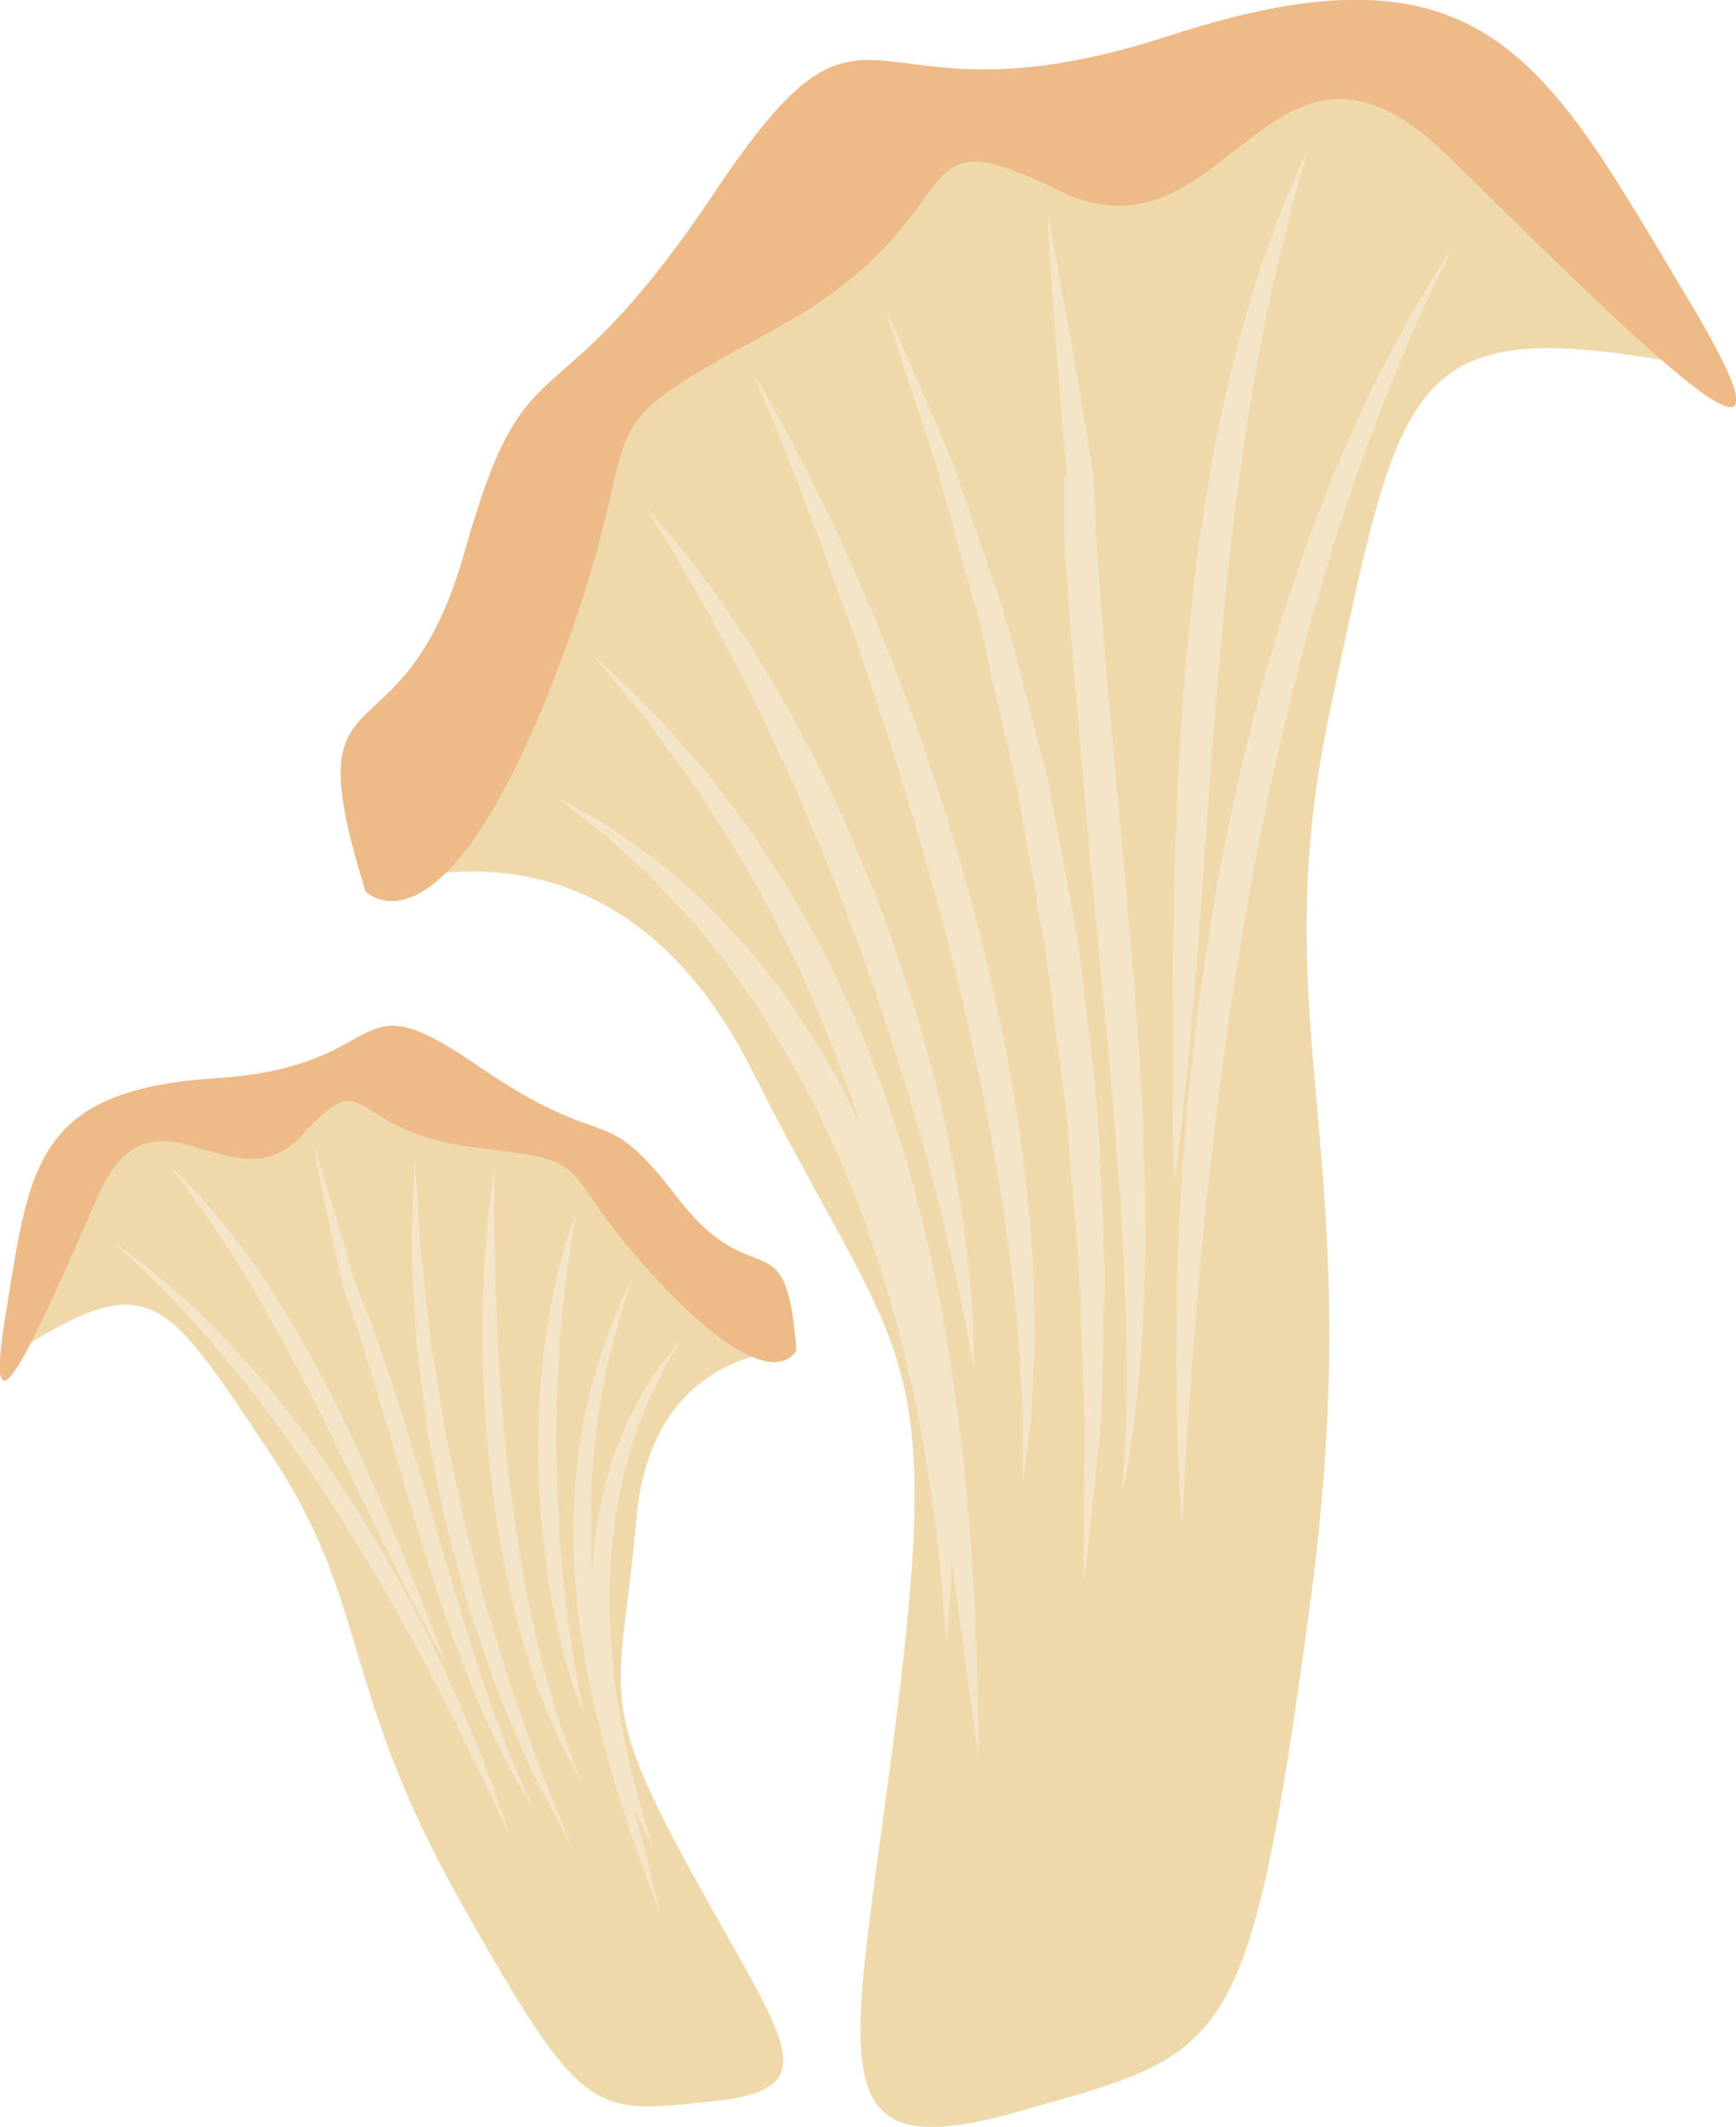<?xml version="1.0" encoding="UTF-8" standalone="no"?>
<!-- Created with Inkscape (http://www.inkscape.org/) -->

<svg
   xmlns:dc="http://purl.org/dc/elements/1.1/"
   xmlns:cc="http://creativecommons.org/ns#"
   xmlns:rdf="http://www.w3.org/1999/02/22-rdf-syntax-ns#"
   xmlns:svg="http://www.w3.org/2000/svg"
   xmlns="http://www.w3.org/2000/svg"
   xmlns:sodipodi="http://sodipodi.sourceforge.net/DTD/sodipodi-0.dtd"
   xmlns:inkscape="http://www.inkscape.org/namespaces/inkscape"
   width="152.761mm"
   height="187.078mm"
   viewBox="0 0 152.761 187.078"
   version="1.1"
   id="svg8"
   inkscape:version="0.92.4 (5da689c313, 2019-01-14)"
   sodipodi:docname="4233.svg">
  <defs
     id="defs2" />
  <sodipodi:namedview
     id="base"
     pagecolor="#ffffff"
     bordercolor="#666666"
     borderopacity="1.0"
     inkscape:pageopacity="0.0"
     inkscape:pageshadow="2"
     inkscape:zoom="0.24748737"
     inkscape:cx="-201.73629"
     inkscape:cy="465.27288"
     inkscape:document-units="mm"
     inkscape:current-layer="layer1"
     showgrid="false"
     inkscape:window-width="2400"
     inkscape:window-height="1321"
     inkscape:window-x="-9"
     inkscape:window-y="-9"
     inkscape:window-maximized="1" />
  <g
     inkscape:label="Vrstva 1"
     inkscape:groupmode="layer"
     id="layer1"
     transform="translate(-109.726,-175.573)">
    <g
       id="g1945"
       transform="matrix(1.211,0,0,-1.211,141.903,254)">
      <path
         d="m 0,0 c 0,0 17.576,7.876 28.076,-12.991 10.498,-20.866 13.821,-19.443 10.664,-45.58 -3.158,-26.139 -6.783,-34.431 8.61,-30.071 15.39,4.36 16.807,3.872 21.264,36.817 4.456,32.945 -3.544,41.515 1.49,65.113 5.033,23.599 5.49,28.466 24.051,25.33 L 91.796,50.178 75.24,60.773 55.923,57.051 39.906,57.587 15.929,35.511 8.119,12.887 3.21,7.101 Z"
         style="fill:#efd9ab;fill-opacity:1;fill-rule:nonzero;stroke:none"
         id="path1947"
         inkscape:connector-curvature="0" />
    </g>
    <g
       id="g1949"
       transform="matrix(1.211,0,0,-1.211,141.903,254)">
      <path
         d="m 0,0 c 0,0 5.41,-5.583 13.508,14.999 8.096,20.582 0.617,17.378 16.096,25.781 15.477,8.405 8.629,16.096 20.837,10.113 C 62.65,44.91 65.661,66.137 78.613,53.458 91.564,40.778 106.474,25.728 96.147,42.939 85.82,60.151 81.523,69.718 58.4,62.169 35.277,54.621 37.315,68.675 25.328,50.751 13.342,32.829 11.798,41.02 7.192,24.687 2.586,8.353 -5.426,17.328 0,0"
         style="fill:#edba88;fill-opacity:1;fill-rule:nonzero;stroke:none"
         id="path1951"
         inkscape:connector-curvature="0" />
    </g>
    <g
       id="g1953"
       transform="matrix(1.211,0,0,-1.211,158.659,245.67)">
      <path
         d="m 0,0 2.675,-1.482 c 0.416,-0.251 0.903,-0.484 1.387,-0.821 0.483,-0.343 1.003,-0.711 1.563,-1.105 0.558,-0.402 1.154,-0.828 1.783,-1.277 0.578,-0.503 1.186,-1.034 1.821,-1.587 1.317,-1.068 2.56,-2.41 3.885,-3.829 0.694,-0.682 1.271,-1.495 1.923,-2.278 0.624,-0.803 1.322,-1.586 1.884,-2.483 0.588,-0.88 1.187,-1.774 1.795,-2.677 0.591,-0.916 1.104,-1.892 1.65,-2.859 l 0.808,-1.468 0.72,-1.519 c 0.463,-1.022 1.001,-2.02 1.406,-3.071 0.404,-1.053 0.808,-2.104 1.212,-3.152 0.394,-1.052 0.693,-2.129 1.041,-3.182 0.167,-0.526 0.334,-1.053 0.5,-1.576 0.131,-0.533 0.259,-1.065 0.388,-1.591 0.252,-1.056 0.52,-2.094 0.746,-3.121 0.373,-2.073 0.794,-4.065 0.974,-5.985 0.112,-0.957 0.222,-1.887 0.327,-2.788 0.051,-0.903 0.102,-1.774 0.15,-2.614 0.037,-0.838 0.112,-1.637 0.11,-2.402 -0.004,-0.764 -0.01,-1.488 -0.015,-2.17 0.012,-1.359 -0.036,-2.543 -0.123,-3.518 -0.153,-1.94 -0.243,-3.05 -0.243,-3.05 0,0 -0.088,1.109 -0.239,3.047 -0.044,0.968 -0.171,2.139 -0.321,3.477 -0.135,1.342 -0.295,2.848 -0.555,4.481 -0.119,0.816 -0.245,1.667 -0.374,2.547 -0.163,0.873 -0.332,1.777 -0.505,2.705 -0.295,1.866 -0.85,3.781 -1.267,5.789 -0.258,0.993 -0.561,1.993 -0.843,3.008 -0.273,1.021 -0.592,2.038 -0.943,3.055 -0.35,1.017 -0.654,2.059 -1.049,3.071 -0.402,1.009 -0.804,2.023 -1.209,3.036 -0.378,1.024 -0.886,1.99 -1.322,2.985 l -0.674,1.477 -0.761,1.423 c -0.524,0.933 -0.987,1.896 -1.518,2.801 -0.551,0.894 -1.096,1.778 -1.631,2.646 -0.504,0.895 -1.163,1.656 -1.706,2.477 -0.58,0.792 -1.088,1.621 -1.714,2.316 -1.203,1.436 -2.291,2.849 -3.468,3.993 -0.568,0.597 -1.112,1.167 -1.63,1.71 -0.554,0.5 -1.08,0.973 -1.576,1.418 -0.497,0.45 -0.96,0.872 -1.391,1.261 C 3.243,-2.485 2.789,-2.188 2.41,-1.883 0.876,-0.686 0,0 0,0"
         style="fill:#f4e5c9;fill-opacity:1;fill-rule:nonzero;stroke:none"
         id="path1955"
         inkscape:connector-curvature="0" />
    </g>
    <g
       id="g1957"
       transform="matrix(1.211,0,0,-1.211,161.849,233.109)">
      <path
         d="m 0,0 c 0,0 1.004,-0.925 2.721,-2.58 0.427,-0.414 0.902,-0.875 1.417,-1.377 0.508,-0.508 1.008,-1.108 1.573,-1.724 1.097,-1.257 2.444,-2.611 3.63,-4.293 0.623,-0.821 1.272,-1.677 1.942,-2.563 0.677,-0.886 1.243,-1.888 1.899,-2.872 1.334,-1.959 2.511,-4.161 3.729,-6.443 0.617,-1.135 1.112,-2.352 1.687,-3.553 0.278,-0.604 0.558,-1.213 0.841,-1.824 0.254,-0.62 0.484,-1.256 0.728,-1.888 0.468,-1.273 1.003,-2.535 1.423,-3.841 0.418,-1.305 0.837,-2.617 1.258,-3.928 0.394,-1.319 0.698,-2.661 1.049,-3.984 0.364,-1.322 0.646,-2.654 0.917,-3.98 0.613,-2.635 0.978,-5.269 1.399,-7.802 0.349,-2.542 0.678,-5.004 0.88,-7.343 0.238,-2.338 0.416,-4.55 0.527,-6.595 0.151,-2.041 0.22,-3.917 0.272,-5.579 0.054,-1.659 0.1,-3.107 0.137,-4.3 0.055,-2.385 0.052,-3.749 0.052,-3.749 0,0 -0.21,1.349 -0.522,3.711 -0.32,2.361 -0.776,5.734 -1.325,9.778 -0.263,2.022 -0.597,4.204 -0.937,6.508 -0.322,2.309 -0.789,4.721 -1.192,7.224 -0.476,2.489 -0.975,5.06 -1.579,7.644 -0.532,2.605 -1.289,5.192 -2.005,7.786 -0.398,1.285 -0.792,2.57 -1.189,3.85 -0.396,1.279 -0.905,2.513 -1.349,3.759 -0.23,0.622 -0.458,1.239 -0.686,1.854 -0.257,0.603 -0.512,1.204 -0.764,1.799 -0.521,1.186 -0.97,2.393 -1.537,3.517 -1.136,2.247 -2.151,4.47 -3.359,6.446 -0.586,0.995 -1.104,2 -1.699,2.912 -0.596,0.914 -1.17,1.797 -1.722,2.645 C 7.15,-9.053 5.983,-7.619 5.03,-6.269 4.538,-5.607 4.103,-4.966 3.649,-4.41 3.187,-3.86 2.761,-3.355 2.377,-2.9 0.849,-1.069 0,0 0,0"
         style="fill:#f4e5c9;fill-opacity:1;fill-rule:nonzero;stroke:none"
         id="path1959"
         inkscape:connector-curvature="0" />
    </g>
    <g
       id="g1961"
       transform="matrix(1.211,0,0,-1.211,166.533,220.148)">
      <path
         d="m 0,0 c 0,0 0.693,-0.806 1.902,-2.216 0.611,-0.699 1.317,-1.577 2.077,-2.633 0.778,-1.042 1.673,-2.214 2.527,-3.565 0.441,-0.667 0.901,-1.361 1.377,-2.081 0.463,-0.729 0.895,-1.506 1.367,-2.293 0.955,-1.567 1.868,-3.274 2.788,-5.051 0.903,-1.784 1.816,-3.641 2.66,-5.566 0.827,-1.932 1.668,-3.894 2.415,-5.893 0.778,-1.989 1.414,-4.028 2.098,-6.013 0.613,-2.008 1.207,-3.99 1.685,-5.931 0.534,-1.929 0.922,-3.826 1.295,-5.619 0.376,-1.793 0.636,-3.509 0.883,-5.087 0.202,-1.587 0.415,-3.035 0.505,-4.331 0.102,-1.296 0.203,-2.419 0.226,-3.353 0.035,-1.86 0.052,-2.923 0.052,-2.923 0,0 -0.193,1.043 -0.532,2.868 -0.152,0.912 -0.425,2.007 -0.664,3.269 -0.243,1.261 -0.626,2.664 -0.955,4.208 -0.394,1.529 -0.804,3.189 -1.277,4.934 -0.486,1.742 -1.009,3.572 -1.588,5.455 -0.53,1.896 -1.251,3.802 -1.856,5.779 -0.699,1.945 -1.354,3.939 -2.14,5.887 -0.706,1.976 -1.509,3.915 -2.296,5.827 -0.822,1.892 -1.595,3.776 -2.429,5.558 -0.852,1.773 -1.617,3.521 -2.455,5.12 -0.796,1.622 -1.589,3.134 -2.348,4.52 -0.731,1.403 -1.462,2.646 -2.1,3.76 C 2.585,-4.254 2.02,-3.277 1.514,-2.497 0.551,-0.908 0,0 0,0"
         style="fill:#f4e5c9;fill-opacity:1;fill-rule:nonzero;stroke:none"
         id="path1963"
         inkscape:connector-curvature="0" />
    </g>
    <g
       id="g1965"
       transform="matrix(1.211,0,0,-1.211,176.047,208.45)">
      <path
         d="m 0,0 c 0,0 0.67,-1.131 1.789,-3.134 0.569,-0.994 1.185,-2.247 1.933,-3.666 0.759,-1.415 1.532,-3.045 2.37,-4.832 0.852,-1.778 1.679,-3.747 2.577,-5.822 0.824,-2.103 1.781,-4.291 2.588,-6.622 0.418,-1.16 0.845,-2.34 1.276,-3.533 0.396,-1.207 0.796,-2.429 1.199,-3.661 0.805,-2.463 1.503,-5.004 2.228,-7.536 0.637,-2.558 1.3,-5.108 1.816,-7.652 0.598,-2.524 0.96,-5.061 1.387,-7.494 0.363,-2.445 0.662,-4.819 0.861,-7.077 0.17,-2.264 0.368,-4.395 0.355,-6.377 0.016,-0.99 0.03,-1.937 0.045,-2.838 -0.004,-0.901 -0.078,-1.756 -0.111,-2.558 -0.086,-1.605 -0.125,-3 -0.292,-4.142 -0.272,-2.287 -0.46,-3.582 -0.46,-3.582 0,0 -0.027,1.317 -0.012,3.603 0.048,1.141 -0.06,2.529 -0.138,4.117 -0.051,1.588 -0.235,3.371 -0.422,5.314 -0.139,1.945 -0.494,4.035 -0.764,6.25 -0.122,1.11 -0.362,2.237 -0.553,3.393 -0.22,1.154 -0.362,2.342 -0.615,3.535 -0.481,2.39 -0.976,4.858 -1.568,7.349 -0.532,2.503 -1.22,5.015 -1.871,7.532 -0.689,2.508 -1.352,5.028 -2.121,7.472 -0.37,1.228 -0.738,2.443 -1.102,3.647 -0.389,1.194 -0.773,2.376 -1.151,3.536 -0.743,2.328 -1.551,4.548 -2.26,6.675 -0.793,2.096 -1.463,4.111 -2.171,5.935 -0.715,1.822 -1.308,3.523 -1.908,4.997 C 2.311,-5.694 1.832,-4.388 1.366,-3.339 0.479,-1.224 0,0 0,0"
         style="fill:#f4e5c9;fill-opacity:1;fill-rule:nonzero;stroke:none"
         id="path1967"
         inkscape:connector-curvature="0" />
    </g>
    <g
       id="g1969"
       transform="matrix(1.211,0,0,-1.211,187.66,202.76)">
      <path
         d="m 0,0 c 0,0 0.624,-1.34 1.66,-3.707 0.515,-1.184 1.138,-2.622 1.854,-4.272 0.357,-0.826 0.738,-1.704 1.139,-2.629 0.4,-0.926 0.695,-1.953 1.074,-2.996 0.716,-2.107 1.493,-4.391 2.313,-6.804 0.882,-2.405 1.465,-5.025 2.179,-7.711 0.346,-1.346 0.7,-2.715 1.055,-4.101 0.18,-0.692 0.36,-1.389 0.539,-2.091 0.135,-0.709 0.268,-1.424 0.404,-2.14 0.533,-2.871 1.073,-5.787 1.615,-8.704 0.475,-2.926 0.725,-5.886 1.093,-8.781 0.17,-1.45 0.339,-2.887 0.475,-4.311 0.07,-1.429 0.138,-2.84 0.205,-4.229 0.131,-2.777 0.28,-5.458 0.309,-8.003 -0.063,-2.545 -0.125,-4.954 -0.181,-7.174 -0.035,-1.109 -0.069,-2.172 -0.099,-3.183 -0.043,-1.009 -0.189,-1.964 -0.27,-2.862 -0.185,-1.792 -0.351,-3.357 -0.485,-4.644 -0.279,-2.569 -0.472,-4.031 -0.472,-4.031 0,0 -0.021,1.483 10e-4,4.063 0.016,1.29 0.032,2.853 0.054,4.649 0.066,1.791 -0.034,3.813 -0.122,6.016 -0.072,2.203 -0.152,4.588 -0.236,7.111 -0.151,2.517 -0.441,5.165 -0.628,7.907 -0.108,1.371 -0.215,2.765 -0.327,4.174 -0.18,1.402 -0.367,2.823 -0.552,4.255 -0.39,2.858 -0.669,5.779 -1.16,8.67 -0.507,2.886 -1.015,5.775 -1.515,8.616 -0.125,0.712 -0.249,1.419 -0.373,2.123 -0.158,0.698 -0.316,1.392 -0.472,2.081 -0.314,1.38 -0.623,2.744 -0.927,4.082 -0.65,2.671 -1.086,5.312 -1.841,7.709 -0.67,2.43 -1.303,4.728 -1.889,6.847 -0.298,1.06 -0.541,2.089 -0.854,3.049 -0.313,0.958 -0.612,1.868 -0.892,2.722 C 2.111,-6.591 1.624,-5.1 1.221,-3.873 0.425,-1.416 0,0 0,0"
         style="fill:#f4e5c9;fill-opacity:1;fill-rule:nonzero;stroke:none"
         id="path1971"
         inkscape:connector-curvature="0" />
    </g>
    <g
       id="g1973"
       transform="matrix(1.211,0,0,-1.211,201.886,194.281)">
      <path
         d="m 0,0 c 0.639,-3.155 1.168,-6.326 1.741,-9.488 0.58,-3.165 1.07,-6.34 1.593,-9.511 l 0.004,-0.023 0.003,-0.085 0.224,-4.605 0.312,-4.604 0.366,-4.602 0.411,-4.603 0.864,-9.213 0.793,-9.241 c 0.139,-1.54 0.216,-3.088 0.327,-4.63 l 0.265,-4.641 c 0.103,-1.545 0.107,-3.099 0.163,-4.648 0.06,-1.547 0.038,-3.103 0.057,-4.653 0.019,-1.551 -0.07,-3.105 -0.102,-4.655 C 7,-80.754 6.836,-82.305 6.732,-83.852 6.617,-85.397 6.395,-86.939 6.231,-88.478 6.037,-90.017 5.72,-91.539 5.458,-93.061 l 0.246,4.627 c 0.018,1.544 0.098,3.081 0.065,4.621 -0.046,1.542 -0.024,3.078 -0.095,4.617 -0.071,1.535 -0.086,3.071 -0.207,4.607 -0.097,1.536 -0.147,3.071 -0.282,4.606 l -0.362,4.602 c -0.24,3.069 -0.551,6.136 -0.836,9.205 l -0.883,9.218 -0.781,9.244 c -0.242,3.086 -0.613,6.182 -0.761,9.279 l -0.343,4.653 v 4.657 l 0.224,-0.106 C 1.137,-16.03 0.898,-12.835 0.648,-9.626 0.39,-6.418 0.195,-3.216 0,0"
         style="fill:#f4e5c9;fill-opacity:1;fill-rule:nonzero;stroke:none"
         id="path1975"
         inkscape:connector-curvature="0" />
    </g>
    <g
       id="g1977"
       transform="matrix(1.211,0,0,-1.211,224.764,188.762)">
      <path
         d="m 0,0 c 0,0 -0.313,-1.15 -0.86,-3.165 -0.306,-0.999 -0.582,-2.233 -0.929,-3.633 -0.364,-1.393 -0.704,-2.983 -1.067,-4.723 -0.4,-1.728 -0.69,-3.631 -1.08,-5.623 -0.332,-2.003 -0.658,-4.12 -0.963,-6.313 -0.146,-1.099 -0.294,-2.215 -0.444,-3.346 -0.126,-1.133 -0.252,-2.28 -0.382,-3.436 -0.265,-2.313 -0.478,-4.671 -0.672,-7.03 -0.216,-2.358 -0.412,-4.721 -0.57,-7.05 -0.169,-2.329 -0.336,-4.623 -0.498,-6.842 -0.308,-4.444 -0.615,-8.595 -0.934,-12.153 -0.604,-7.121 -1.289,-11.847 -1.289,-11.847 0,0 -0.023,1.192 -0.063,3.277 -0.019,2.086 -0.062,5.063 -0.04,8.632 0.005,3.57 0.053,7.735 0.193,12.2 0.09,2.232 0.137,4.542 0.294,6.886 0.133,2.343 0.294,4.726 0.491,7.106 0.225,2.379 0.467,4.758 0.766,7.095 0.272,2.339 0.658,4.627 1.042,6.841 0.369,2.213 0.849,4.335 1.304,6.34 0.494,2.001 0.95,3.891 1.502,5.604 0.261,0.858 0.51,1.68 0.748,2.464 0.274,0.773 0.535,1.505 0.781,2.195 0.487,1.376 0.93,2.565 1.357,3.515 C -0.477,-1.094 0,0 0,0"
         style="fill:#f4e5c9;fill-opacity:1;fill-rule:nonzero;stroke:none"
         id="path1979"
         inkscape:connector-curvature="0" />
    </g>
    <g
       id="g1981"
       transform="matrix(1.211,0,0,-1.211,237.496,197.358)">
      <path
         d="m 0,0 c 0,0 -0.62,-1.368 -1.758,-3.734 -0.604,-1.167 -1.2,-2.645 -1.905,-4.319 -0.344,-0.841 -0.743,-1.718 -1.104,-2.672 -0.358,-0.956 -0.737,-1.959 -1.131,-3.006 -0.835,-2.074 -1.528,-4.4 -2.37,-6.815 -0.427,-1.205 -0.75,-2.484 -1.142,-3.767 -0.361,-1.295 -0.809,-2.592 -1.138,-3.952 -0.354,-1.348 -0.715,-2.721 -1.078,-4.11 -0.328,-1.399 -0.66,-2.814 -0.994,-4.241 -0.35,-1.422 -0.667,-2.865 -0.944,-4.324 -0.285,-1.456 -0.604,-2.911 -0.865,-4.377 -0.524,-2.932 -1.077,-5.86 -1.478,-8.769 -0.459,-2.898 -0.822,-5.765 -1.195,-8.537 -0.289,-2.782 -0.655,-5.466 -0.881,-8.022 -0.235,-2.554 -0.486,-4.971 -0.645,-7.209 -0.368,-4.47 -0.633,-8.208 -0.759,-10.825 -0.134,-2.62 -0.247,-4.12 -0.247,-4.12 0,0 -0.103,1.496 -0.223,4.122 -0.07,1.313 -0.103,2.907 -0.137,4.737 -0.021,0.917 -0.041,1.891 -0.063,2.919 0.012,1.026 0.024,2.106 0.038,3.233 0.006,2.255 0.1,4.697 0.231,7.279 0.104,2.582 0.331,5.301 0.563,8.113 0.313,2.804 0.538,5.715 1,8.646 0.38,2.94 0.906,5.909 1.415,8.88 0.277,1.48 0.612,2.951 0.915,4.422 0.295,1.473 0.629,2.93 0.999,4.368 0.356,1.442 0.693,2.875 1.09,4.276 0.41,1.395 0.815,2.775 1.21,4.133 0.378,1.36 0.851,2.673 1.289,3.96 0.459,1.283 0.845,2.559 1.335,3.759 0.951,2.413 1.808,4.707 2.791,6.748 0.471,1.026 0.922,2.012 1.352,2.947 0.45,0.928 0.934,1.783 1.359,2.597 0.864,1.624 1.592,3.044 2.299,4.15 C -0.807,-1.267 0,0 0,0"
         style="fill:#f4e5c9;fill-opacity:1;fill-rule:nonzero;stroke:none"
         id="path1983"
         inkscape:connector-curvature="0" />
    </g>
    <g
       id="g1985"
       transform="matrix(1.211,0,0,-1.211,179.801,294.331)">
      <path
         d="m 0,0 c 0,0 -10.514,0.44 -11.622,-12.274 -1.107,-12.716 -3.084,-12.665 3.808,-25.294 6.891,-12.628 10.409,-16.104 1.716,-17.004 -8.695,-0.903 -9.318,-1.436 -18.244,14.385 -8.928,15.82 -6.601,21.79 -13.929,32.75 -7.33,10.958 -8.546,13.335 -17.333,7.991 l -1.142,6.344 6.261,8.729 10.558,2.018 8.021,3.512 16.638,-6.354 8.541,-9.905 3.662,-1.944 z"
         style="fill:#efd9ab;fill-opacity:1;fill-rule:nonzero;stroke:none"
         id="path1987"
         inkscape:connector-curvature="0" />
    </g>
    <g
       id="g1989"
       transform="matrix(1.211,0,0,-1.211,179.801,294.331)">
      <path
         d="m 0,0 c 0,0 -1.617,-3.93 -9.89,4.88 -8.275,8.809 -3.828,8.697 -13.385,9.831 -9.558,1.135 -7.639,6.423 -12.624,0.916 -4.987,-5.507 -10.811,4.659 -14.82,-4.396 -4.008,-9.057 -8.531,-19.713 -6.77,-8.887 1.759,10.826 2.004,16.551 15.269,17.398 13.265,0.846 9.386,7.566 19.096,0.895 9.712,-6.671 8.837,-2.203 14.479,-9.562 C -3.002,3.718 -0.75,9.894 0,0"
         style="fill:#edba88;fill-opacity:1;fill-rule:nonzero;stroke:none"
         id="path1991"
         inkscape:connector-curvature="0" />
    </g>
    <g
       id="g1993"
       transform="matrix(1.211,0,0,-1.211,169.612,293.494)">
      <path
         d="m 0,0 c 0,0 -0.386,-0.47 -1.058,-1.294 -0.161,-0.211 -0.36,-0.428 -0.538,-0.696 -0.175,-0.273 -0.366,-0.565 -0.57,-0.878 -0.201,-0.316 -0.419,-0.653 -0.647,-1.008 -0.192,-0.374 -0.392,-0.765 -0.603,-1.174 -0.452,-0.809 -0.813,-1.741 -1.197,-2.73 -0.214,-0.486 -0.343,-1.016 -0.516,-1.546 -0.154,-0.532 -0.35,-1.071 -0.453,-1.641 -0.121,-0.565 -0.244,-1.139 -0.369,-1.722 -0.115,-0.583 -0.178,-1.185 -0.261,-1.786 l -0.111,-0.907 -0.06,-0.917 c -0.028,-0.613 -0.099,-1.227 -0.091,-1.844 0.007,-0.616 0.015,-1.232 0.023,-1.846 0.013,-0.612 0.078,-1.219 0.114,-1.824 0.021,-0.301 0.044,-0.602 0.065,-0.901 0.043,-0.298 0.085,-0.593 0.126,-0.887 0.084,-0.586 0.158,-1.168 0.252,-1.735 0.231,-1.128 0.419,-2.225 0.716,-3.235 0.137,-0.507 0.27,-1.001 0.399,-1.48 0.155,-0.469 0.308,-0.922 0.453,-1.357 0.149,-0.434 0.273,-0.855 0.429,-1.241 0.157,-0.387 0.305,-0.754 0.446,-1.1 0.27,-0.692 0.533,-1.283 0.774,-1.76 0.473,-0.954 0.741,-1.5 0.741,-1.5 0,0 -0.179,0.58 -0.495,1.596 -0.173,0.499 -0.345,1.119 -0.542,1.831 -0.202,0.706 -0.424,1.505 -0.624,2.386 -0.104,0.437 -0.213,0.895 -0.324,1.368 -0.093,0.475 -0.191,0.968 -0.292,1.474 -0.226,1.007 -0.335,2.091 -0.527,3.195 -0.069,0.556 -0.12,1.126 -0.181,1.698 -0.068,0.572 -0.112,1.154 -0.14,1.74 -0.027,0.588 -0.085,1.179 -0.089,1.773 0.002,0.594 0.001,1.189 0,1.785 -0.014,0.594 0.047,1.191 0.067,1.782 l 0.045,0.888 0.097,0.875 c 0.077,0.578 0.116,1.161 0.203,1.729 0.1,0.566 0.198,1.123 0.294,1.674 0.076,0.554 0.255,1.075 0.364,1.601 0.135,0.519 0.225,1.043 0.401,1.522 0.322,0.973 0.587,1.91 0.952,2.728 0.168,0.418 0.331,0.818 0.483,1.199 0.181,0.365 0.352,0.713 0.513,1.038 0.159,0.329 0.312,0.638 0.452,0.921 0.135,0.289 0.308,0.531 0.437,0.763 C -0.307,-0.524 0,0 0,0"
         style="fill:#f4e5c9;fill-opacity:1;fill-rule:nonzero;stroke:none"
         id="path1995"
         inkscape:connector-curvature="0" />
    </g>
    <g
       id="g1997"
       transform="matrix(1.211,0,0,-1.211,165.451,287.763)">
      <path
         d="m 0,0 c 0,0 -0.323,-0.672 -0.859,-1.859 -0.134,-0.298 -0.28,-0.627 -0.441,-0.986 -0.154,-0.362 -0.289,-0.767 -0.449,-1.194 -0.302,-0.859 -0.713,-1.82 -0.975,-2.912 -0.15,-0.544 -0.306,-1.11 -0.467,-1.695 -0.163,-0.587 -0.248,-1.209 -0.382,-1.842 -0.282,-1.264 -0.434,-2.621 -0.591,-4.025 -0.083,-0.702 -0.086,-1.419 -0.136,-2.145 -0.019,-0.363 -0.04,-0.729 -0.057,-1.095 -0.005,-0.367 0.006,-0.737 0.01,-1.107 0.022,-0.74 0.005,-1.489 0.056,-2.237 0.052,-0.748 0.104,-1.498 0.155,-2.25 0.067,-0.748 0.185,-1.491 0.274,-2.233 0.084,-0.743 0.21,-1.478 0.34,-2.205 0.222,-1.462 0.57,-2.871 0.868,-4.243 0.339,-1.363 0.671,-2.678 1.039,-3.906 0.352,-1.234 0.711,-2.394 1.066,-3.454 0.337,-1.068 0.683,-2.033 0.991,-2.887 0.312,-0.852 0.579,-1.598 0.8,-2.21 0.454,-1.222 0.733,-1.915 0.733,-1.915 0,0 -0.167,0.729 -0.486,1.991 -0.315,1.263 -0.766,3.067 -1.305,5.229 -0.276,1.082 -0.546,2.256 -0.839,3.495 -0.306,1.238 -0.558,2.555 -0.858,3.908 -0.263,1.359 -0.53,2.765 -0.746,4.2 -0.256,1.429 -0.394,2.897 -0.556,4.357 -0.059,0.733 -0.119,1.465 -0.176,2.195 -0.058,0.729 -0.051,1.458 -0.076,2.182 -0.009,0.362 -0.016,0.722 -0.027,1.079 0.007,0.359 0.016,0.713 0.023,1.068 0.026,0.707 0.008,1.409 0.07,2.095 0.121,1.371 0.188,2.704 0.4,3.953 0.096,0.624 0.155,1.238 0.274,1.821 0.117,0.583 0.231,1.148 0.338,1.69 0.191,1.096 0.494,2.058 0.704,2.937 0.116,0.435 0.207,0.849 0.324,1.223 0.124,0.373 0.238,0.715 0.342,1.024 C -0.215,-0.714 0,0 0,0"
         style="fill:#f4e5c9;fill-opacity:1;fill-rule:nonzero;stroke:none"
         id="path1999"
         inkscape:connector-curvature="0" />
    </g>
    <g
       id="g2001"
       transform="matrix(1.211,0,0,-1.211,160.452,282.13)">
      <path
         d="M 0,0 C 0,0 -0.189,-0.55 -0.519,-1.511 -0.686,-1.988 -0.866,-2.577 -1.04,-3.267 -1.224,-3.953 -1.441,-4.73 -1.6,-5.588 c -0.09,-0.428 -0.182,-0.874 -0.28,-1.335 -0.088,-0.462 -0.149,-0.946 -0.229,-1.44 -0.167,-0.989 -0.287,-2.04 -0.392,-3.128 -0.099,-1.088 -0.187,-2.216 -0.227,-3.363 -0.028,-1.148 -0.057,-2.314 -0.034,-3.48 0.009,-1.169 0.099,-2.331 0.154,-3.478 0.094,-1.142 0.193,-2.268 0.343,-3.349 0.121,-1.087 0.307,-2.13 0.481,-3.114 0.171,-0.988 0.387,-1.912 0.58,-2.763 0.219,-0.846 0.404,-1.623 0.619,-2.3 0.212,-0.679 0.389,-1.27 0.565,-1.748 0.358,-0.95 0.565,-1.493 0.565,-1.493 0,0 -0.113,0.567 -0.311,1.562 -0.106,0.496 -0.19,1.107 -0.324,1.793 -0.13,0.69 -0.221,1.482 -0.366,2.329 -0.109,0.857 -0.236,1.783 -0.349,2.764 -0.106,0.983 -0.213,2.018 -0.298,3.09 -0.115,1.07 -0.135,2.183 -0.227,3.31 -0.04,1.128 -0.11,2.274 -0.107,3.42 -0.039,1.147 -0.023,2.293 -0.012,3.422 0.034,1.128 0.047,2.24 0.109,3.315 0.074,1.072 0.108,2.112 0.21,3.095 0.078,0.984 0.173,1.912 0.277,2.768 0.086,0.861 0.207,1.639 0.306,2.334 0.094,0.695 0.186,1.304 0.282,1.803 C -0.097,-0.573 0,0 0,0"
         style="fill:#f4e5c9;fill-opacity:1;fill-rule:nonzero;stroke:none"
         id="path2003"
         inkscape:connector-curvature="0" />
    </g>
    <g
       id="g2005"
       transform="matrix(1.211,0,0,-1.211,153.256,278.121)">
      <path
         d="m 0,0 c 0,0 -0.11,-0.707 -0.273,-1.95 -0.088,-0.62 -0.147,-1.38 -0.242,-2.252 -0.098,-0.872 -0.161,-1.856 -0.224,-2.931 -0.073,-1.076 -0.096,-2.244 -0.13,-3.478 0.007,-1.234 -0.035,-2.537 0.026,-3.886 0.023,-0.673 0.044,-1.357 0.068,-2.051 0.043,-0.693 0.088,-1.392 0.13,-2.098 0.09,-1.416 0.25,-2.845 0.396,-4.277 0.193,-1.428 0.372,-2.856 0.624,-4.253 0.208,-1.402 0.537,-2.762 0.812,-4.083 0.311,-1.315 0.64,-2.583 0.996,-3.767 0.372,-1.185 0.704,-2.306 1.108,-3.31 0.194,-0.505 0.377,-0.988 0.554,-1.449 0.182,-0.455 0.393,-0.875 0.572,-1.276 0.369,-0.796 0.671,-1.496 0.988,-2.043 0.6,-1.107 0.957,-1.725 0.957,-1.725 0,0 -0.253,0.676 -0.724,1.832 -0.254,0.568 -0.481,1.296 -0.762,2.117 -0.294,0.815 -0.564,1.758 -0.86,2.781 -0.324,1.018 -0.566,2.15 -0.877,3.328 -0.161,0.587 -0.269,1.209 -0.406,1.834 -0.122,0.63 -0.291,1.262 -0.403,1.918 -0.24,1.311 -0.486,2.665 -0.692,4.049 -0.235,1.379 -0.393,2.792 -0.574,4.201 -0.158,1.413 -0.331,2.827 -0.434,4.221 -0.062,0.699 -0.118,1.391 -0.179,2.075 -0.045,0.686 -0.088,1.362 -0.13,2.029 -0.094,1.332 -0.134,2.621 -0.206,3.844 -0.019,1.225 -0.086,2.384 -0.097,3.453 -0.004,1.068 -0.048,2.05 -0.041,2.92 0.002,0.871 -0.018,1.63 0.005,2.259 C 0.004,-0.716 0,0 0,0"
         style="fill:#f4e5c9;fill-opacity:1;fill-rule:nonzero;stroke:none"
         id="path2007"
         inkscape:connector-curvature="0" />
    </g>
    <g
       id="g2009"
       transform="matrix(1.211,0,0,-1.211,146.21,277.577)">
      <path
         d="m 0,0 c 0,0 -0.046,-0.808 -0.095,-2.22 -0.019,-0.703 -0.047,-1.56 -0.074,-2.544 -0.016,-0.49 -0.031,-1.012 -0.048,-1.563 -0.013,-0.553 0.043,-1.133 0.063,-1.737 0.06,-1.216 0.129,-2.531 0.2,-3.923 0.041,-1.401 0.273,-2.847 0.455,-4.356 0.097,-0.753 0.195,-1.518 0.295,-2.294 0.049,-0.387 0.099,-0.777 0.149,-1.17 0.076,-0.386 0.152,-0.78 0.228,-1.17 0.31,-1.563 0.627,-3.153 0.94,-4.743 0.353,-1.581 0.824,-3.134 1.223,-4.678 0.207,-0.771 0.411,-1.535 0.631,-2.286 0.254,-0.738 0.505,-1.469 0.751,-2.186 0.495,-1.437 0.963,-2.829 1.463,-4.126 0.547,-1.279 1.065,-2.487 1.543,-3.605 0.24,-0.554 0.474,-1.088 0.693,-1.595 0.228,-0.503 0.493,-0.959 0.717,-1.4 0.456,-0.869 0.857,-1.631 1.186,-2.257 0.66,-1.25 1.054,-1.951 1.054,-1.951 0,0 -0.289,0.757 -0.822,2.063 -0.269,0.65 -0.594,1.441 -0.969,2.348 -0.395,0.896 -0.754,1.943 -1.155,3.08 -0.407,1.13 -0.851,2.359 -1.317,3.655 -0.434,1.309 -0.821,2.712 -1.281,4.142 -0.224,0.717 -0.451,1.446 -0.68,2.185 -0.192,0.747 -0.385,1.506 -0.579,2.27 -0.381,1.53 -0.83,3.07 -1.165,4.636 -0.328,1.569 -0.653,3.137 -0.975,4.679 -0.08,0.388 -0.16,0.772 -0.24,1.154 -0.061,0.385 -0.122,0.77 -0.182,1.152 -0.119,0.763 -0.238,1.519 -0.356,2.26 -0.21,1.488 -0.522,2.915 -0.626,4.285 -0.151,1.369 -0.294,2.664 -0.424,3.857 -0.064,0.6 -0.15,1.172 -0.185,1.721 -0.034,0.549 -0.065,1.072 -0.096,1.562 -0.062,0.981 -0.114,1.838 -0.16,2.54 C 0.07,-0.806 0,0 0,0"
         style="fill:#f4e5c9;fill-opacity:1;fill-rule:nonzero;stroke:none"
         id="path2011"
         inkscape:connector-curvature="0" />
    </g>
    <g
       id="g2013"
       transform="matrix(1.211,0,0,-1.211,137.273,276.153)">
      <path
         d="m 0,0 c 0.315,-1.731 0.687,-3.449 1.035,-5.169 0.346,-1.726 0.741,-3.436 1.116,-5.149 l 0.003,-0.014 0.014,-0.044 0.819,-2.382 0.773,-2.4 0.746,-2.41 0.723,-2.419 1.424,-4.852 1.466,-4.851 c 0.243,-0.81 0.517,-1.612 0.774,-2.417 l 0.802,-2.409 c 0.26,-0.805 0.575,-1.595 0.859,-2.391 0.281,-0.798 0.607,-1.583 0.912,-2.375 0.305,-0.792 0.662,-1.562 0.993,-2.342 0.324,-0.785 0.721,-1.537 1.087,-2.301 0.372,-0.762 0.797,-1.5 1.19,-2.248 0.41,-0.742 0.88,-1.451 1.32,-2.169 l -1.06,2.298 c -0.322,0.78 -0.674,1.544 -0.968,2.333 -0.289,0.792 -0.61,1.567 -0.885,2.361 -0.276,0.795 -0.578,1.579 -0.828,2.383 -0.262,0.799 -0.547,1.587 -0.789,2.396 l -0.747,2.408 c -0.499,1.606 -0.963,3.226 -1.439,4.841 l -1.415,4.857 -1.475,4.851 c -0.5,1.615 -1.05,3.218 -1.6,4.821 l -0.878,2.386 -0.942,2.365 0.017,-0.057 C 2.556,-8.411 2.084,-6.72 1.563,-5.04 1.045,-3.358 0.553,-1.673 0,0"
         style="fill:#f4e5c9;fill-opacity:1;fill-rule:nonzero;stroke:none"
         id="path2015"
         inkscape:connector-curvature="0" />
    </g>
    <g
       id="g2017"
       transform="matrix(1.211,0,0,-1.211,124.543,277.983)">
      <path
         d="m 0,0 c 0,0 0.393,-0.52 1.078,-1.431 0.357,-0.445 0.746,-1.017 1.206,-1.655 0.467,-0.634 0.962,-1.373 1.496,-2.183 0.554,-0.796 1.086,-1.703 1.686,-2.635 0.574,-0.951 1.168,-1.958 1.768,-3.01 0.296,-0.528 0.596,-1.065 0.901,-1.607 0.295,-0.551 0.591,-1.108 0.889,-1.668 0.603,-1.121 1.188,-2.275 1.764,-3.433 0.587,-1.153 1.163,-2.312 1.716,-3.463 0.555,-1.148 1.104,-2.278 1.637,-3.372 1.054,-2.192 2.05,-4.237 2.932,-5.98 1.747,-3.492 3.051,-5.753 3.051,-5.753 0,0 -0.229,0.611 -0.631,1.676 -0.412,1.064 -0.993,2.582 -1.726,4.389 -0.727,1.812 -1.592,3.916 -2.567,6.153 -0.498,1.118 -0.986,2.281 -1.541,3.438 -0.542,1.162 -1.106,2.34 -1.688,3.508 -0.595,1.163 -1.2,2.32 -1.824,3.445 -0.611,1.133 -1.271,2.216 -1.911,3.262 C 7.598,-9.271 6.927,-8.291 6.29,-7.365 5.636,-6.447 5.021,-5.582 4.394,-4.822 4.088,-4.44 3.797,-4.073 3.515,-3.723 3.22,-3.389 2.939,-3.069 2.676,-2.768 2.15,-2.169 1.685,-1.653 1.275,-1.258 0.463,-0.457 0,0 0,0"
         style="fill:#f4e5c9;fill-opacity:1;fill-rule:nonzero;stroke:none"
         id="path2019"
         inkscape:connector-curvature="0" />
    </g>
    <g
       id="g2021"
       transform="matrix(1.211,0,0,-1.211,119.82,284.918)">
      <path
         d="m 0,0 c 0,0 0.593,-0.57 1.648,-1.54 0.543,-0.471 1.144,-1.1 1.84,-1.808 0.347,-0.357 0.725,-0.722 1.102,-1.132 0.375,-0.414 0.77,-0.846 1.181,-1.298 0.843,-0.885 1.667,-1.923 2.583,-2.981 0.461,-0.523 0.881,-1.107 1.341,-1.679 0.445,-0.585 0.936,-1.153 1.377,-1.777 0.451,-0.612 0.913,-1.236 1.379,-1.868 0.449,-0.644 0.904,-1.294 1.362,-1.951 0.467,-0.651 0.92,-1.32 1.355,-2.003 0.437,-0.683 0.894,-1.358 1.324,-2.048 0.86,-1.383 1.732,-2.756 2.526,-4.151 0.818,-1.379 1.583,-2.76 2.334,-4.092 0.707,-1.355 1.437,-2.642 2.069,-3.894 0.635,-1.25 1.251,-2.424 1.785,-3.529 1.092,-2.194 1.981,-4.038 2.574,-5.341 0.6,-1.303 0.96,-2.04 0.96,-2.04 0,0 -0.249,0.779 -0.721,2.137 -0.229,0.679 -0.536,1.495 -0.888,2.432 -0.175,0.469 -0.361,0.967 -0.559,1.493 -0.213,0.52 -0.439,1.064 -0.674,1.634 -0.459,1.144 -1.001,2.364 -1.589,3.648 -0.575,1.291 -1.239,2.624 -1.927,4.005 -0.727,1.36 -1.428,2.792 -2.256,4.186 -0.788,1.415 -1.656,2.816 -2.515,4.221 -0.441,0.694 -0.908,1.374 -1.361,2.061 -0.447,0.686 -0.911,1.358 -1.39,2.014 -0.472,0.659 -0.932,1.319 -1.419,1.949 -0.488,0.626 -0.973,1.246 -1.449,1.854 -0.468,0.615 -0.972,1.185 -1.457,1.751 -0.491,0.556 -0.945,1.125 -1.438,1.636 -0.97,1.033 -1.868,2.023 -2.782,2.86 -0.446,0.426 -0.874,0.835 -1.281,1.224 -0.417,0.379 -0.835,0.714 -1.216,1.043 -0.767,0.648 -1.424,1.222 -2.006,1.64 C 0.666,-0.479 0,0 0,0"
         style="fill:#f4e5c9;fill-opacity:1;fill-rule:nonzero;stroke:none"
         id="path2023"
         inkscape:connector-curvature="0" />
    </g>
  </g>
</svg>
